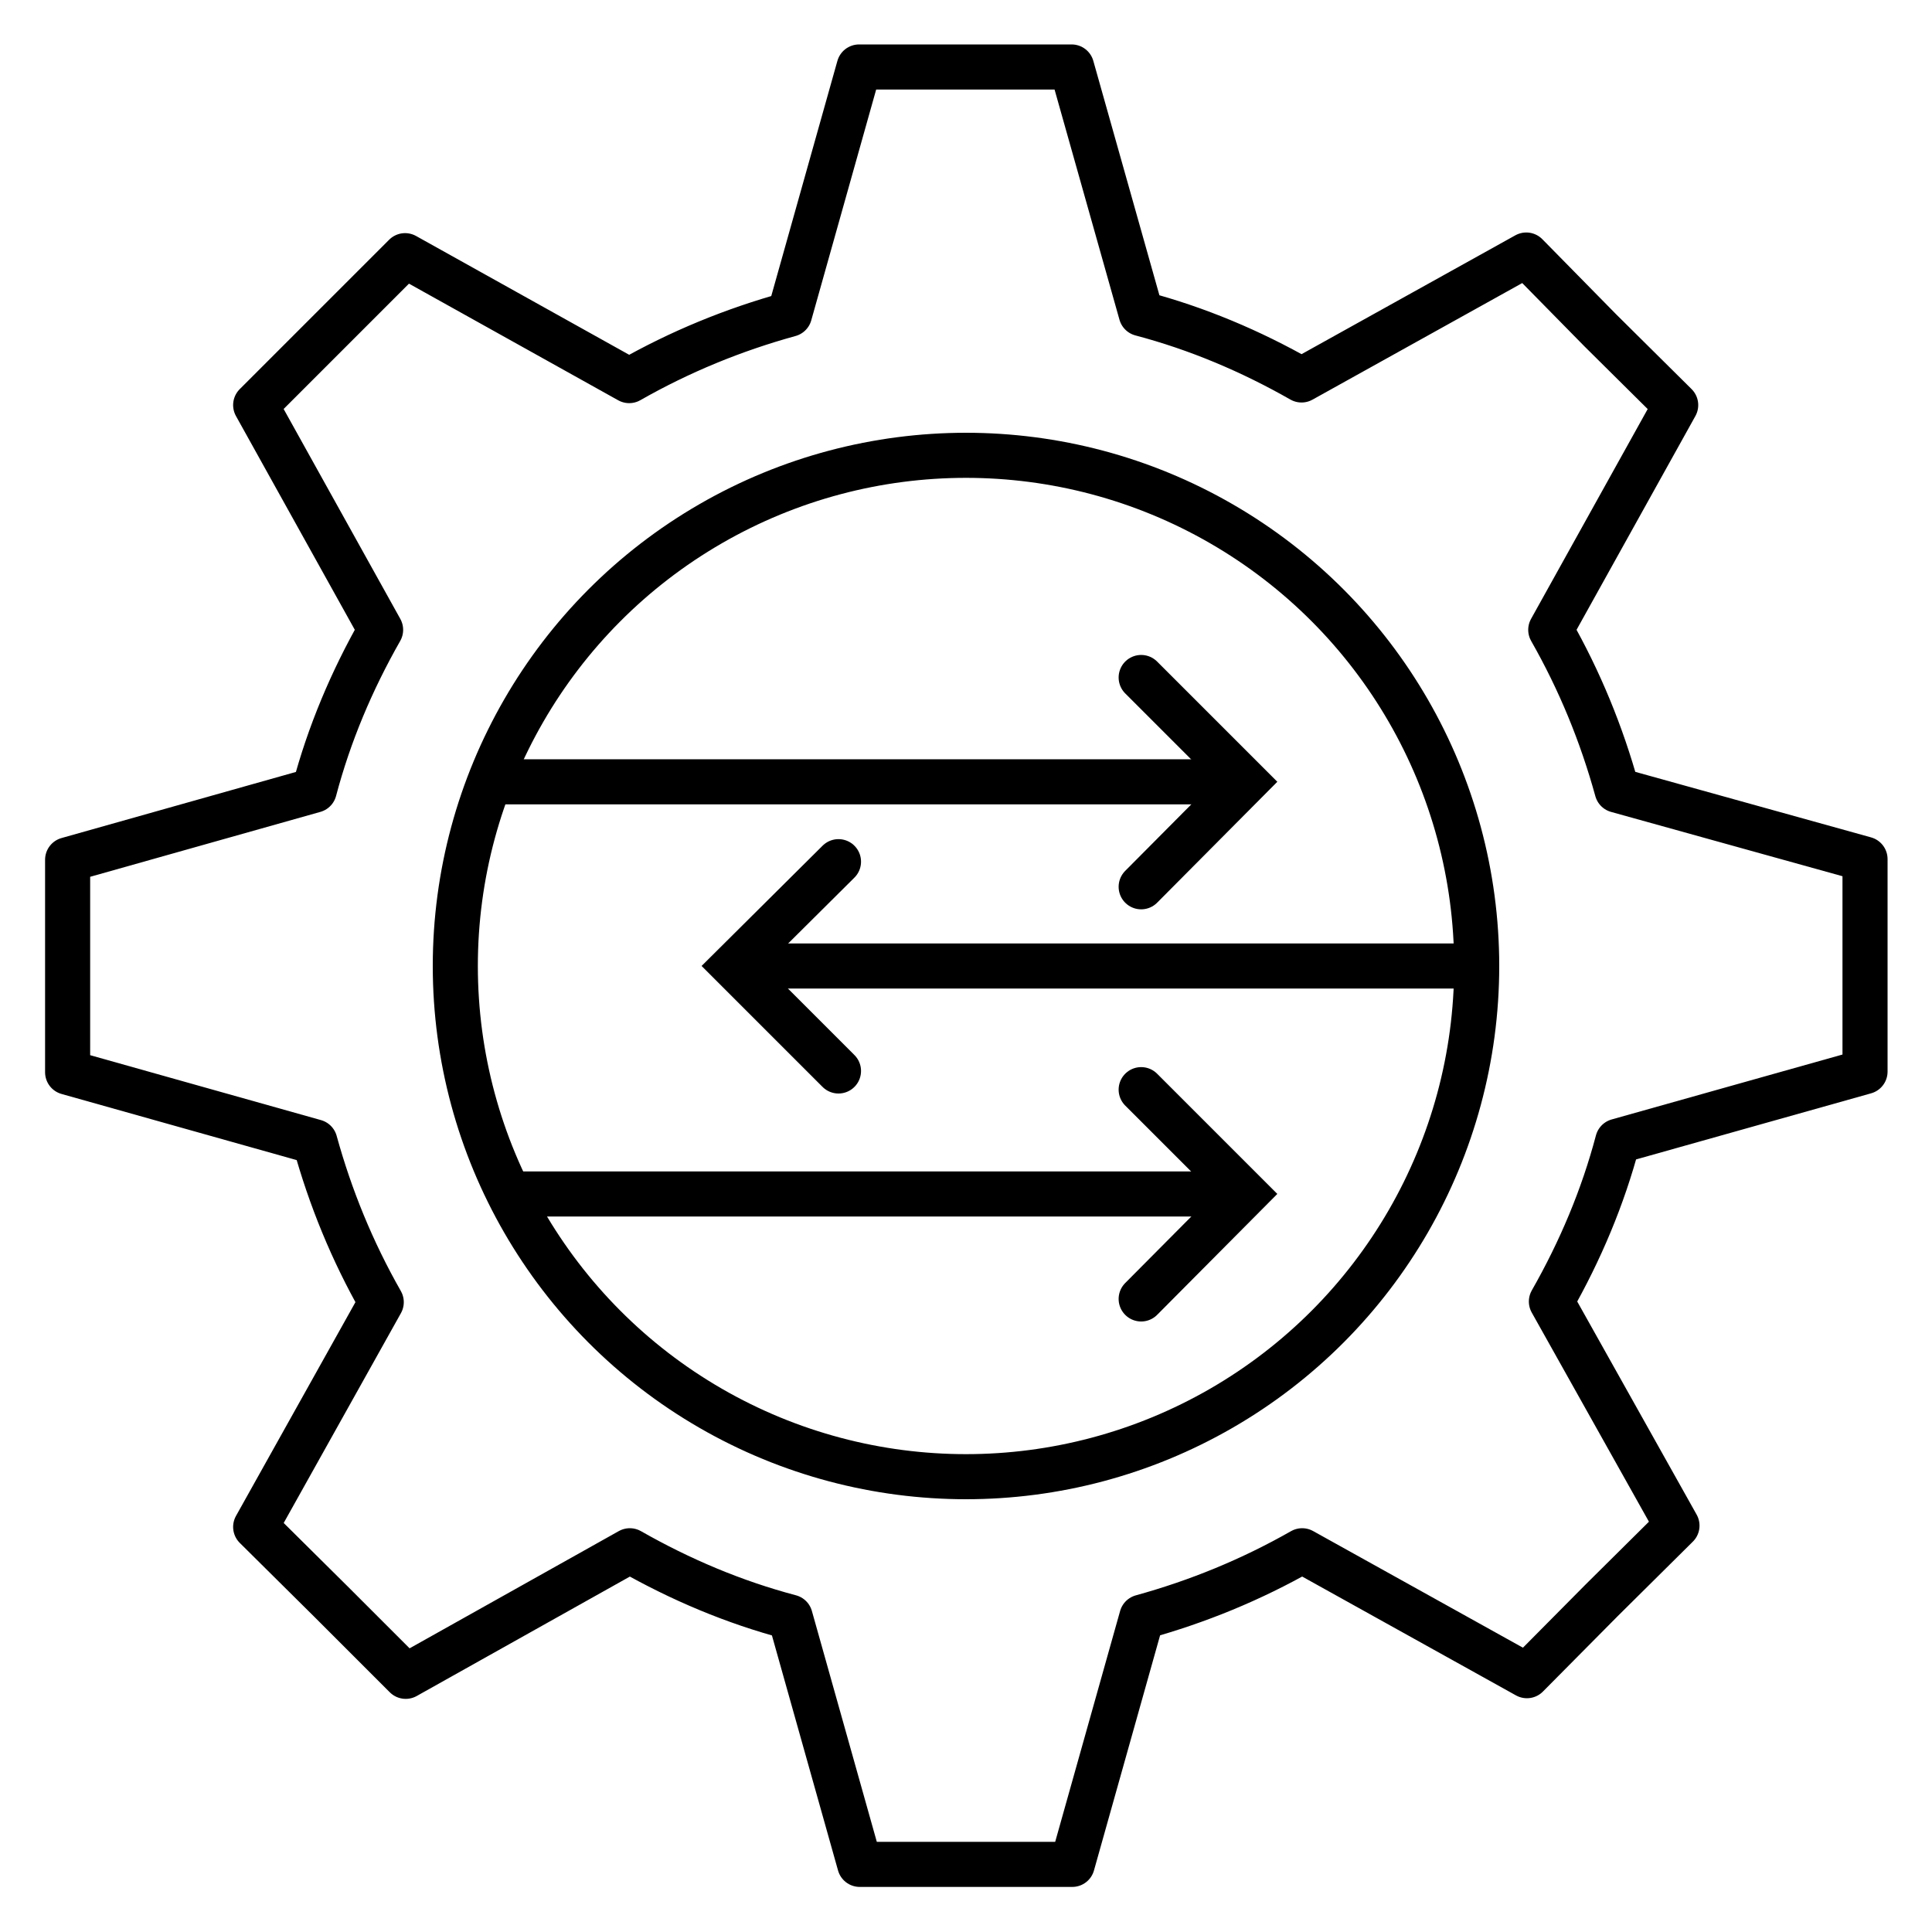 <?xml version="1.0" encoding="utf-8"?>
<!-- Generator: Adobe Illustrator 25.4.1, SVG Export Plug-In . SVG Version: 6.00 Build 0)  -->
<svg version="1.1" id="Layer_1" xmlns="http://www.w3.org/2000/svg" xmlns:xlink="http://www.w3.org/1999/xlink" x="0px" y="0px"
	 viewBox="0 0 300 300" style="enable-background:new 0 0 300 300;" xml:space="preserve">
<style type="text/css">
	.st0{fill:none;stroke:#000000;stroke-width:7;stroke-miterlimit:10;}
	.st1{fill:none;stroke:#000000;stroke-width:7;stroke-linecap:round;stroke-miterlimit:10;}
	.st2{fill:none;stroke:#000000;stroke-width:7;stroke-linecap:round;stroke-linejoin:round;}
</style>
<g>
	<g>
		<line class="st0" x1="76" y1="121.4" x2="193.4" y2="121.4"/>
		<polyline class="st1" points="177.2,105.2 193.4,121.4 177.2,137.7 		"/>
	</g>
	<g>
		<line class="st0" x1="229.3" y1="150" x2="113.9" y2="150"/>
		<polyline class="st1" points="130.2,166.3 113.9,150 130.2,133.8 		"/>
	</g>
	<g>
		<line class="st0" x1="79" y1="185.4" x2="193.4" y2="185.4"/>
		<polyline class="st1" points="177.2,169.2 193.4,185.4 177.2,201.7 		"/>
	</g>
	<circle class="st0" cx="150" cy="150" r="79.3"/>
</g>
<path class="st2" d="M251.1,122.7c-2.4-8.7-5.8-17-10.3-24.9l19.4-34.9l-11.7-11.6l-11.5-11.7l-34.9,19.4c-7.9-4.5-16.2-8-24.9-10.3
	l-10.8-38.3h-33l-10.8,38.4c-8.7,2.4-17,5.8-24.9,10.3L62.9,39.7L51.3,51.3L39.7,62.9l19.4,34.9c-4.5,7.9-8,16.2-10.3,24.9
	l-38.3,10.8v33l38.4,10.8c2.4,8.7,5.8,17,10.3,24.9l-19.5,34.9l11.7,11.6L63,260.3l34.8-19.5c7.9,4.5,16.2,8,24.9,10.3l10.8,38.4h33
	l10.8-38.4c8.7-2.4,17-5.8,24.9-10.3l34.9,19.4l11.6-11.7l11.7-11.6l-19.5-34.8c4.5-7.9,8-16.2,10.3-24.9l38.4-10.8v-33L251.1,122.7
	z"/>
</svg>

